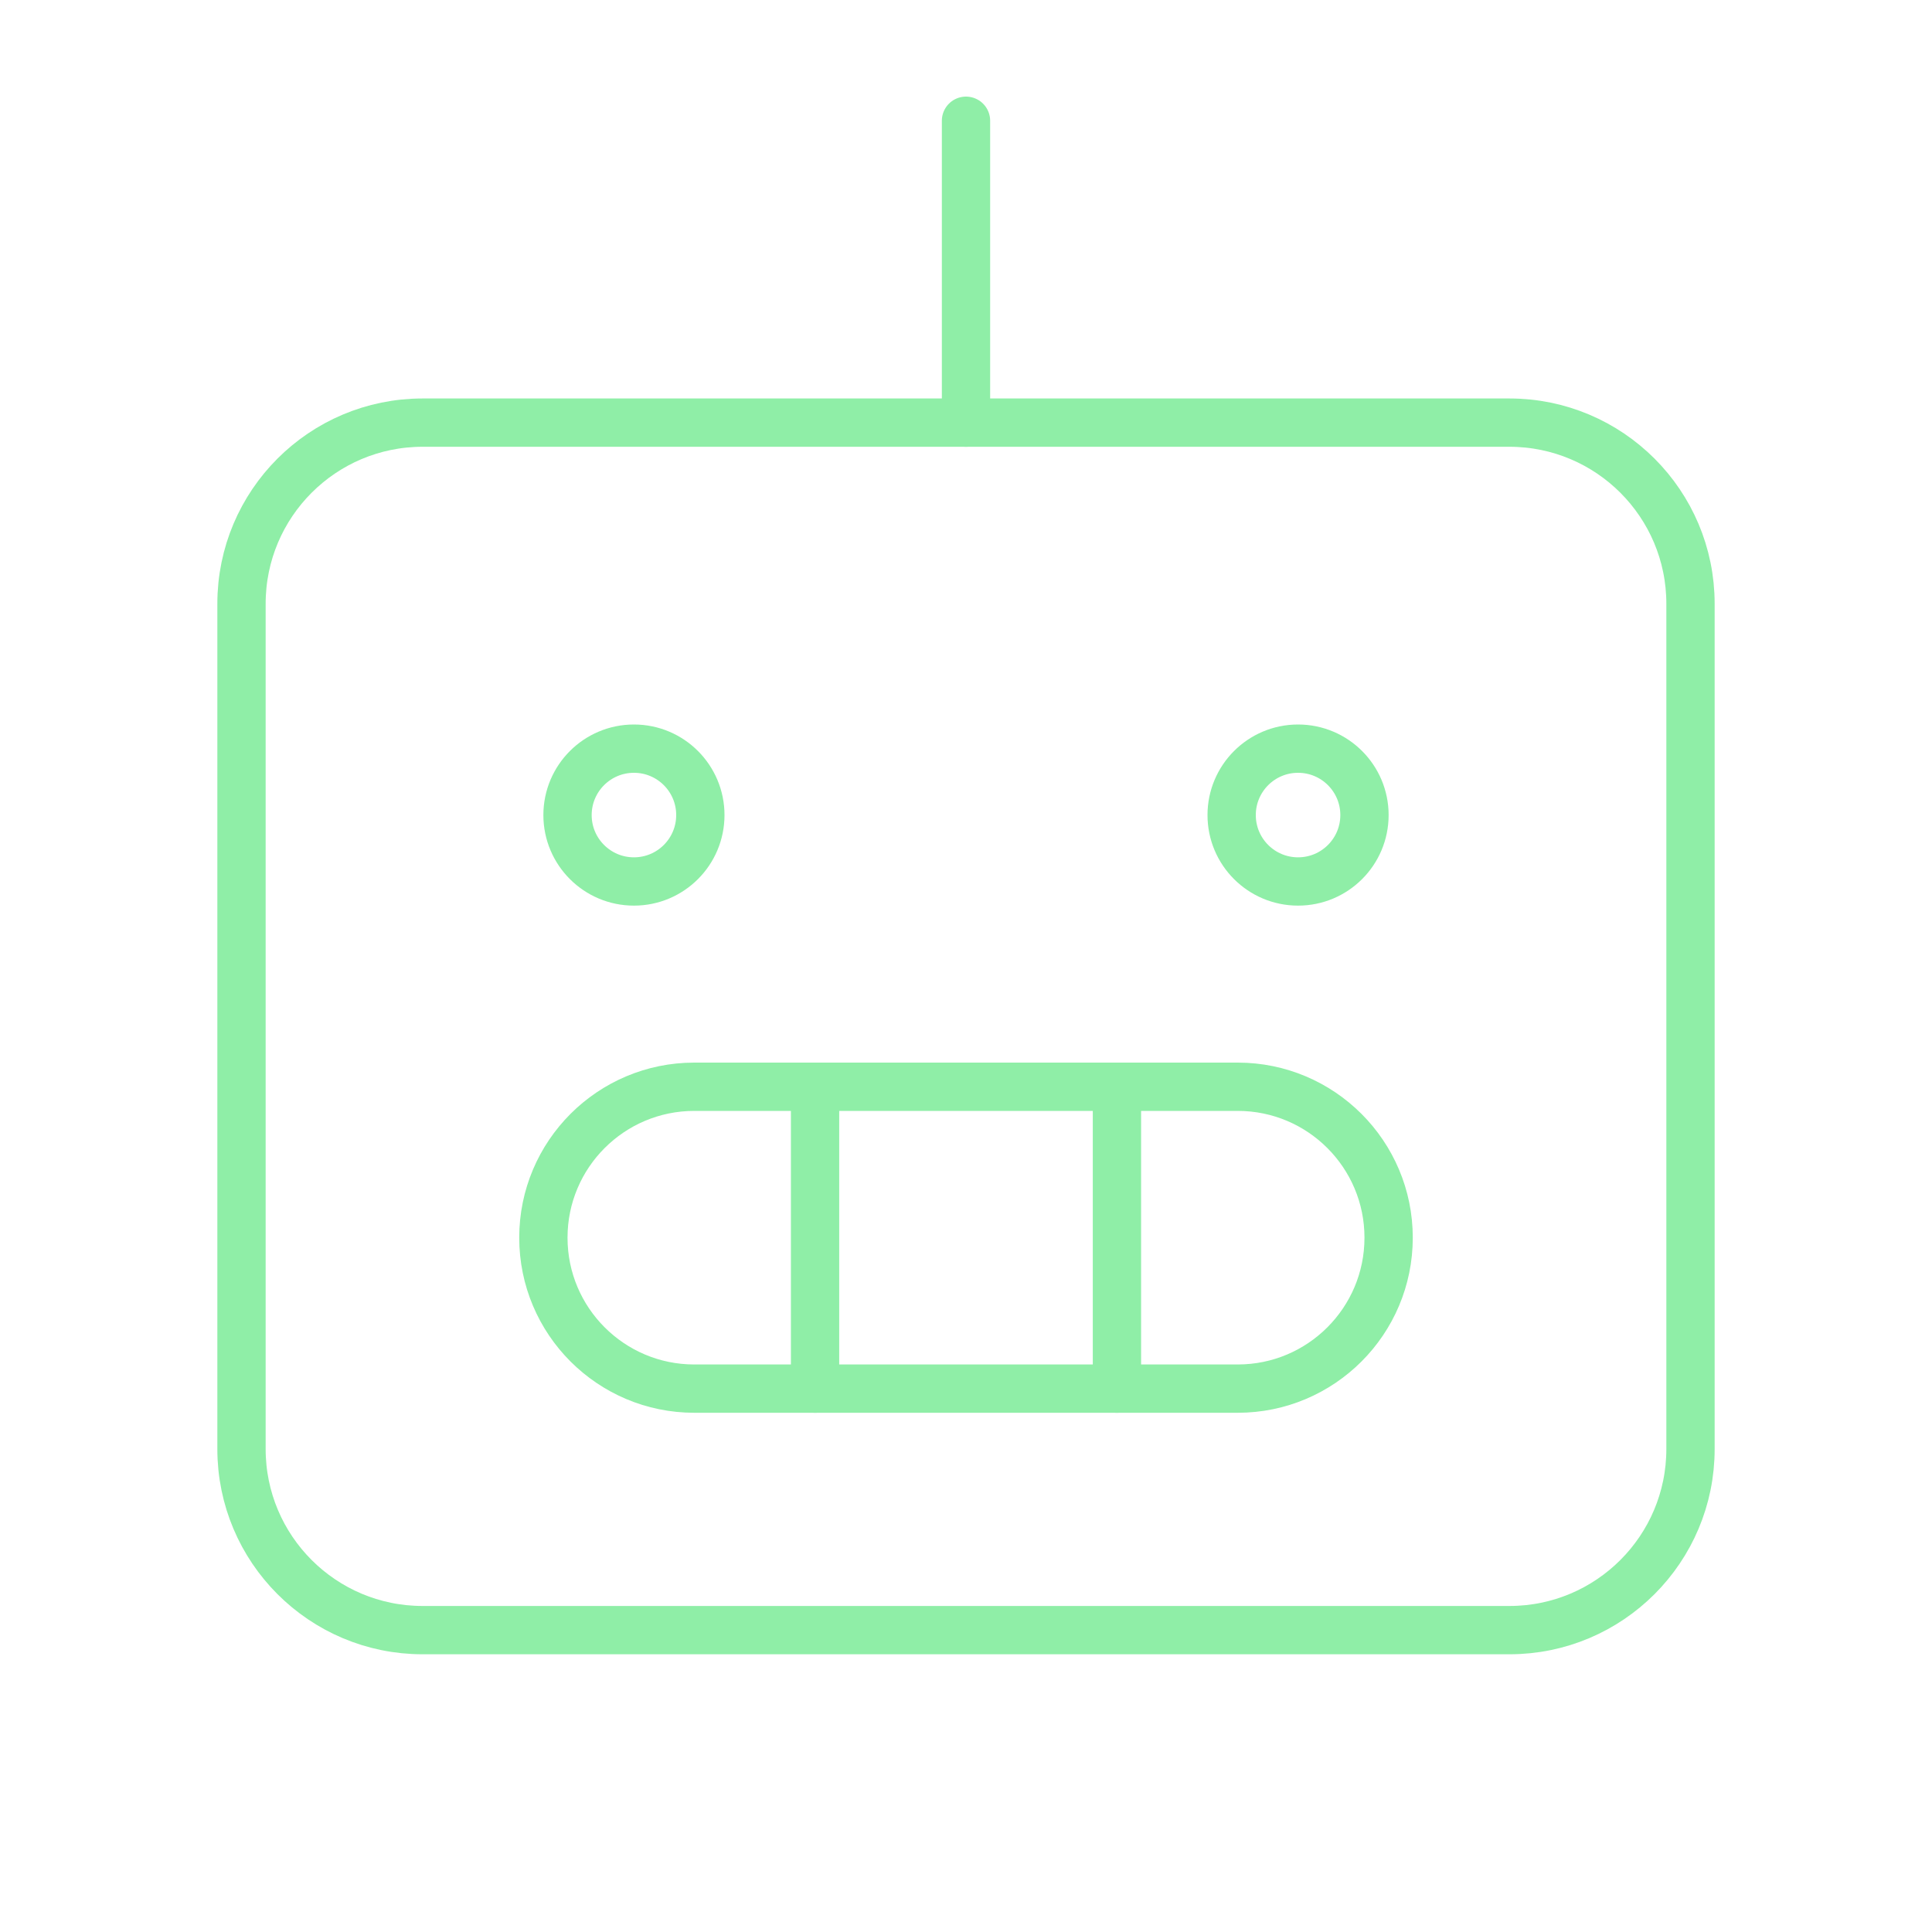 <svg width="80" height="80" viewBox="0 0 80 80" fill="none" xmlns="http://www.w3.org/2000/svg">
<g clip-path="url(#clip0_298_6235)">
<path d="M62.5 17.5H17.5C13.358 17.5 10 20.858 10 25V60C10 64.142 13.358 67.5 17.5 67.5H62.5C66.642 67.5 70 64.142 70 60V25C70 20.858 66.642 17.5 62.5 17.5Z" stroke="#8FEEA7" stroke-width="2" stroke-linecap="round" stroke-linejoin="round"/>
<path d="M51.25 45H28.75C25.298 45 22.5 47.798 22.5 51.25C22.5 54.702 25.298 57.5 28.75 57.5H51.25C54.702 57.5 57.5 54.702 57.5 51.25C57.5 47.798 54.702 45 51.25 45Z" stroke="#8FEEA7" stroke-width="2" stroke-linecap="round" stroke-linejoin="round"/>
<path d="M46.25 45V57.5" stroke="#8FEEA7" stroke-width="2" stroke-linecap="round" stroke-linejoin="round"/>
<path d="M33.75 45V57.5" stroke="#8FEEA7" stroke-width="2" stroke-linecap="round" stroke-linejoin="round"/>
<path d="M40 17.5V5" stroke="#8FEEA7" stroke-width="2" stroke-linecap="round" stroke-linejoin="round"/>
<path d="M26.25 31C27.769 31 29 32.231 29 33.75C29 35.269 27.769 36.5 26.25 36.5C24.731 36.5 23.5 35.269 23.5 33.75C23.5 32.231 24.731 31 26.25 31Z" stroke="#8FEEA7" stroke-width="2"/>
<path d="M53.75 31C55.269 31 56.5 32.231 56.5 33.75C56.5 35.269 55.269 36.5 53.75 36.5C52.231 36.5 51 35.269 51 33.75C51 32.231 52.231 31 53.75 31Z" stroke="#8FEEA7" stroke-width="2"/>
</g>
<defs>
<clipPath id="clip0_298_6235">
<rect width="80" height="80" fill="white"/>
</clipPath>
</defs>
</svg>
